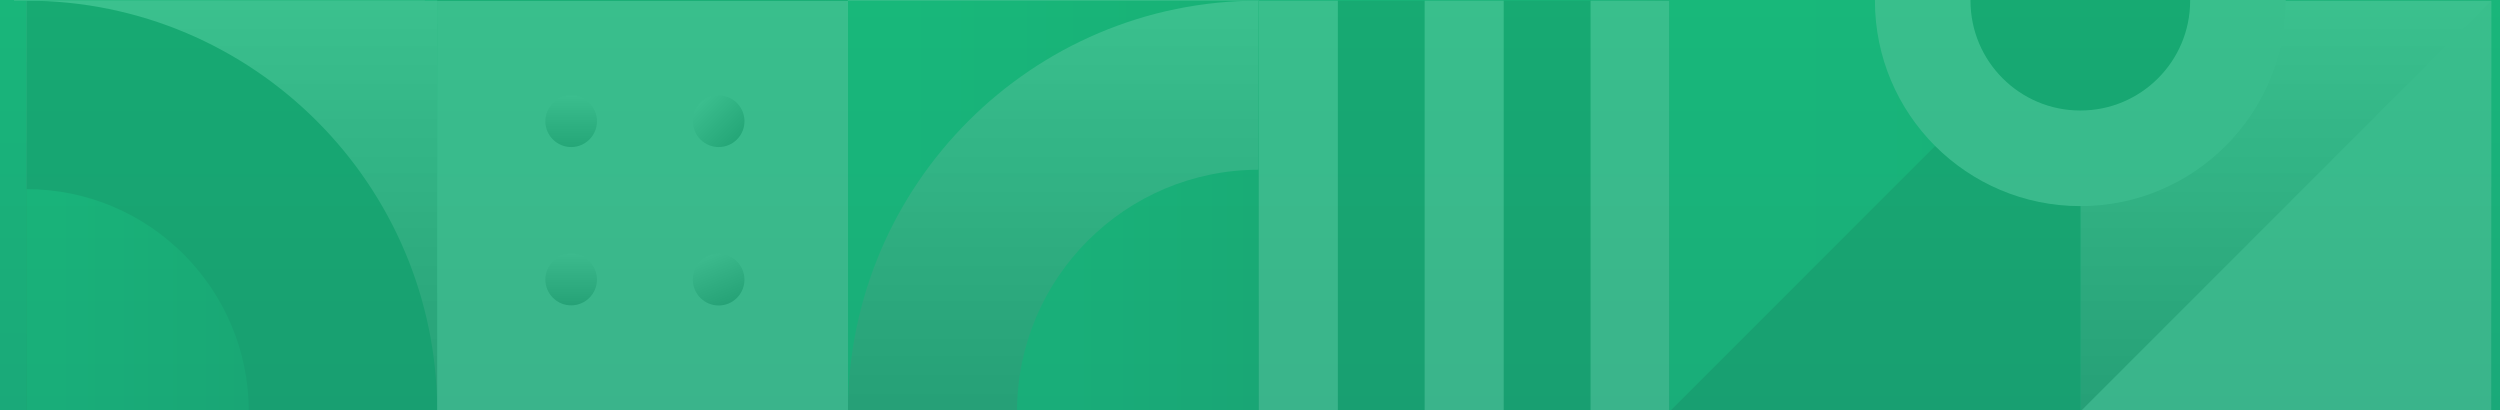 <svg width="1420" height="233" viewBox="0 0 1420 233" fill="none" xmlns="http://www.w3.org/2000/svg">
<rect x="0" y="0" width="1420" height="233" fill="#333333" stroke="none"/>
<g clip-path="url(#clip0_239_5629)">
<rect y="-233" width="1420" height="1867" fill="url(#paint0_linear_239_5629)"/>
<g opacity="0.15">
<path d="M714.997 0.38L948.33 0.38L948.33 -232.999L714.997 -232.999L714.997 0.38Z" fill="url(#paint1_linear_239_5629)"/>
<path d="M948.33 0.38C819.549 0.38 714.997 -104.193 714.997 -232.999L948.33 -232.999L948.33 0.38Z" fill="#0C6741"/>
<path d="M481.651 233.757L714.984 233.757L714.985 0.378L481.651 0.378L481.651 233.757Z" fill="url(#paint2_linear_239_5629)"/>
<path d="M714.984 233.757L481.651 233.757C481.651 104.951 586.203 0.378 714.985 0.378L714.984 233.757Z" fill="url(#paint3_linear_239_5629)"/>
<path d="M714.984 233.757L577.672 233.757C577.672 157.956 639.198 96.418 714.984 96.418L714.984 233.757Z" fill="url(#paint4_linear_239_5629)"/>
<path d="M15 233.757L248.445 233.757L248.445 0.379L15 0.379L15 233.757Z" fill="url(#paint5_linear_239_5629)"/>
<path d="M248.334 233.757L15.001 233.757L15.001 0.379C143.782 0.379 248.334 104.951 248.334 233.757Z" fill="#0C6741"/>
<path d="M141.317 233.757L15.019 233.757L15.019 107.434C84.739 107.434 141.317 164.042 141.317 233.757V233.757Z" fill="url(#paint6_linear_239_5629)"/>
<path d="M714.997 233.757L948.33 233.757L948.33 0.379L714.997 0.379L714.997 233.757Z" fill="#0C6741"/>
<path d="M903.437 233.757L948.33 233.757L948.33 0.379L903.437 0.379L903.437 233.757Z" fill="#F4F4F4"/>
<path d="M809.207 233.757L854.101 233.757L854.101 0.379L809.207 0.379L809.207 233.757Z" fill="#F4F4F4"/>
<path d="M714.996 233.757L759.89 233.757L759.89 0.379L714.996 0.379L714.996 233.757Z" fill="#F4F4F4"/>
<path d="M8.001 0.379L241.334 0.379L241.334 -233L8.001 -233L8.001 0.379Z" fill="url(#paint7_linear_239_5629)"/>
<path d="M8.001 0.379L241.334 0.379L241.334 -44.523L8.001 -44.523L8.001 0.379Z" fill="#F4F4F4"/>
<path d="M248.317 233.757L481.65 233.757L481.651 0.378L248.317 0.378L248.317 233.757Z" fill="#F4F4F4"/>
<path d="M402.601 145.279C395.108 148.366 391.537 156.944 394.623 164.437C397.71 171.931 406.286 175.503 413.778 172.416C421.27 169.329 424.842 160.751 421.755 153.258C418.669 145.764 410.093 142.192 402.601 145.279Z" fill="url(#paint8_linear_239_5629)"/>
<path d="M324.421 144.102C332.504 144.102 339.093 150.693 339.093 158.777C339.093 166.861 332.503 173.452 324.421 173.452C316.338 173.452 309.749 166.861 309.749 158.777C309.749 150.693 316.338 144.102 324.421 144.102Z" fill="url(#paint9_linear_239_5629)"/>
<path d="M397.829 58.484C392.099 64.215 392.099 73.507 397.829 79.237C403.558 84.968 412.848 84.968 418.578 79.237C424.308 73.507 424.308 64.215 418.579 58.484C412.849 52.753 403.559 52.753 397.829 58.484Z" fill="url(#paint10_linear_239_5629)"/>
<path d="M324.421 54.187C332.504 54.187 339.093 60.777 339.093 68.861C339.093 76.945 332.503 83.536 324.421 83.536C316.338 83.536 309.749 76.945 309.749 68.861C309.749 60.777 316.339 54.187 324.421 54.187Z" fill="url(#paint11_linear_239_5629)"/>
<path d="M481.65 0.379L714.983 0.379L714.984 -232.999L481.65 -232.999L481.65 0.379Z" fill="url(#paint12_linear_239_5629)"/>
<path d="M714.983 0.379L481.65 0.379C481.65 -128.427 586.202 -232.999 714.984 -232.999L714.983 0.379Z" fill="#F4F4F4"/>
<path d="M1181.66 0.379L1415 0.379L1415 -233L1181.66 -233L1181.66 0.379Z" fill="#0C6741"/>
<path d="M948.331 0.379L1181.66 0.379L1181.66 -233L948.331 -233L948.331 0.379Z" fill="url(#paint13_linear_239_5629)"/>
<path d="M1181.66 233.757L1415 233.757L1415 0.379L1181.66 0.379L1181.66 233.757Z" fill="url(#paint14_linear_239_5629)"/>
<path d="M948.331 233.757L1181.66 233.757L1181.66 0.379L948.331 0.379L948.331 233.757Z" fill="#0C6741"/>
<path d="M1415 -233L948.33 233.757L948.331 -233L1415 -233Z" fill="url(#paint15_linear_239_5629)"/>
<path d="M1415 0.379L1181.66 233.757L1415 233.757L1415 0.379Z" fill="#F4F4F4"/>
<path d="M1064.96 0.379C1064.96 64.825 1117.19 117.068 1181.63 117.068C1246.06 117.068 1298.29 64.825 1298.29 0.379C1298.29 -64.067 1246.06 -116.31 1181.63 -116.31C1117.19 -116.31 1064.96 -64.067 1064.96 0.379Z" fill="#F4F4F4"/>
<path d="M1415 -233L948.331 -233L1181.66 0.379L1415 -233Z" fill="url(#paint16_linear_239_5629)"/>
<path d="M1244.01 0.379C1244.01 -34.087 1216.09 -62.017 1181.63 -62.017C1147.17 -62.017 1119.24 -34.087 1119.24 0.379C1119.24 34.844 1147.17 62.775 1181.63 62.775C1216.09 62.775 1244.01 34.844 1244.01 0.379Z" fill="#0C6741"/>
<path d="M248.318 0.398L481.651 0.398L481.652 -232.981L248.318 -232.981L248.318 0.398Z" fill="#0C6741"/>
<path d="M248.318 -232.999L481.652 -232.999L248.318 0.379L248.318 -232.999Z" fill="url(#paint17_linear_239_5629)"/>
<path d="M481.65 0.379L248.318 -232.999C377.193 -232.999 481.651 -128.52 481.65 0.379Z" fill="#F4F4F4"/>
<path d="M248.318 -232.999L481.65 0.379C352.776 0.379 248.317 -104.1 248.318 -232.999Z" fill="url(#paint18_linear_239_5629)"/>
</g>
</g>
<defs>
<linearGradient id="paint0_linear_239_5629" x1="710" y1="-233" x2="710" y2="1634" gradientUnits="userSpaceOnUse">
<stop stop-color="#17C37B"/>
<stop offset="1" stop-color="#255B73"/>
</linearGradient>
<linearGradient id="paint1_linear_239_5629" x1="741.544" y1="-68.384" x2="948.33" y2="-68.384" gradientUnits="userSpaceOnUse">
<stop stop-color="#17C37B"/>
<stop offset="1" stop-color="#12935D"/>
</linearGradient>
<linearGradient id="paint2_linear_239_5629" x1="508.198" y1="164.994" x2="714.984" y2="164.994" gradientUnits="userSpaceOnUse">
<stop stop-color="#17C37B"/>
<stop offset="1" stop-color="#12935D"/>
</linearGradient>
<linearGradient id="paint3_linear_239_5629" x1="598.318" y1="233.757" x2="598.318" y2="0.378" gradientUnits="userSpaceOnUse">
<stop stop-color="#686868"/>
<stop offset="1" stop-color="white"/>
</linearGradient>
<linearGradient id="paint4_linear_239_5629" x1="593.295" y1="193.291" x2="714.984" y2="193.291" gradientUnits="userSpaceOnUse">
<stop stop-color="#17C37B"/>
<stop offset="1" stop-color="#12935D"/>
</linearGradient>
<linearGradient id="paint5_linear_239_5629" x1="131.723" y1="233.757" x2="131.723" y2="0.379" gradientUnits="userSpaceOnUse">
<stop stop-color="#686868"/>
<stop offset="1" stop-color="white"/>
</linearGradient>
<linearGradient id="paint6_linear_239_5629" x1="29.388" y1="196.537" x2="141.317" y2="196.537" gradientUnits="userSpaceOnUse">
<stop stop-color="#17C37B"/>
<stop offset="1" stop-color="#12935D"/>
</linearGradient>
<linearGradient id="paint7_linear_239_5629" x1="34.548" y1="-68.385" x2="241.334" y2="-68.384" gradientUnits="userSpaceOnUse">
<stop stop-color="#17C37B"/>
<stop offset="1" stop-color="#12935D"/>
</linearGradient>
<linearGradient id="paint8_linear_239_5629" x1="413.778" y1="172.416" x2="402.597" y2="145.281" gradientUnits="userSpaceOnUse">
<stop stop-color="#686868"/>
<stop offset="1" stop-color="white"/>
</linearGradient>
<linearGradient id="paint9_linear_239_5629" x1="324.421" y1="173.452" x2="324.421" y2="144.102" gradientUnits="userSpaceOnUse">
<stop stop-color="#686868"/>
<stop offset="1" stop-color="white"/>
</linearGradient>
<linearGradient id="paint10_linear_239_5629" x1="418.578" y1="79.237" x2="397.825" y2="58.488" gradientUnits="userSpaceOnUse">
<stop stop-color="#686868"/>
<stop offset="1" stop-color="white"/>
</linearGradient>
<linearGradient id="paint11_linear_239_5629" x1="324.421" y1="83.536" x2="324.421" y2="54.187" gradientUnits="userSpaceOnUse">
<stop stop-color="#686868"/>
<stop offset="1" stop-color="white"/>
</linearGradient>
<linearGradient id="paint12_linear_239_5629" x1="508.197" y1="-68.384" x2="714.983" y2="-68.384" gradientUnits="userSpaceOnUse">
<stop stop-color="#17C37B"/>
<stop offset="1" stop-color="#12935D"/>
</linearGradient>
<linearGradient id="paint13_linear_239_5629" x1="974.878" y1="-68.385" x2="1181.66" y2="-68.385" gradientUnits="userSpaceOnUse">
<stop stop-color="#17C37B"/>
<stop offset="1" stop-color="#12935D"/>
</linearGradient>
<linearGradient id="paint14_linear_239_5629" x1="1298.33" y1="233.757" x2="1298.33" y2="0.379" gradientUnits="userSpaceOnUse">
<stop stop-color="#686868"/>
<stop offset="1" stop-color="white"/>
</linearGradient>
<linearGradient id="paint15_linear_239_5629" x1="1001.42" y1="96.231" x2="1415" y2="96.231" gradientUnits="userSpaceOnUse">
<stop stop-color="#17C37B"/>
<stop offset="1" stop-color="#12935D"/>
</linearGradient>
<linearGradient id="paint16_linear_239_5629" x1="1181.66" y1="0.379" x2="1181.66" y2="-233" gradientUnits="userSpaceOnUse">
<stop stop-color="#686868"/>
<stop offset="1" stop-color="white"/>
</linearGradient>
<linearGradient id="paint17_linear_239_5629" x1="364.985" y1="0.379" x2="364.985" y2="-232.999" gradientUnits="userSpaceOnUse">
<stop stop-color="#686868"/>
<stop offset="1" stop-color="white"/>
</linearGradient>
<linearGradient id="paint18_linear_239_5629" x1="274.864" y1="-68.384" x2="481.651" y2="-68.383" gradientUnits="userSpaceOnUse">
<stop stop-color="#17C37B"/>
<stop offset="1" stop-color="#12935D"/>
</linearGradient>
<clipPath id="clip0_239_5629">
<rect width="1420" height="233" fill="white"/>
</clipPath>
</defs>
</svg>
